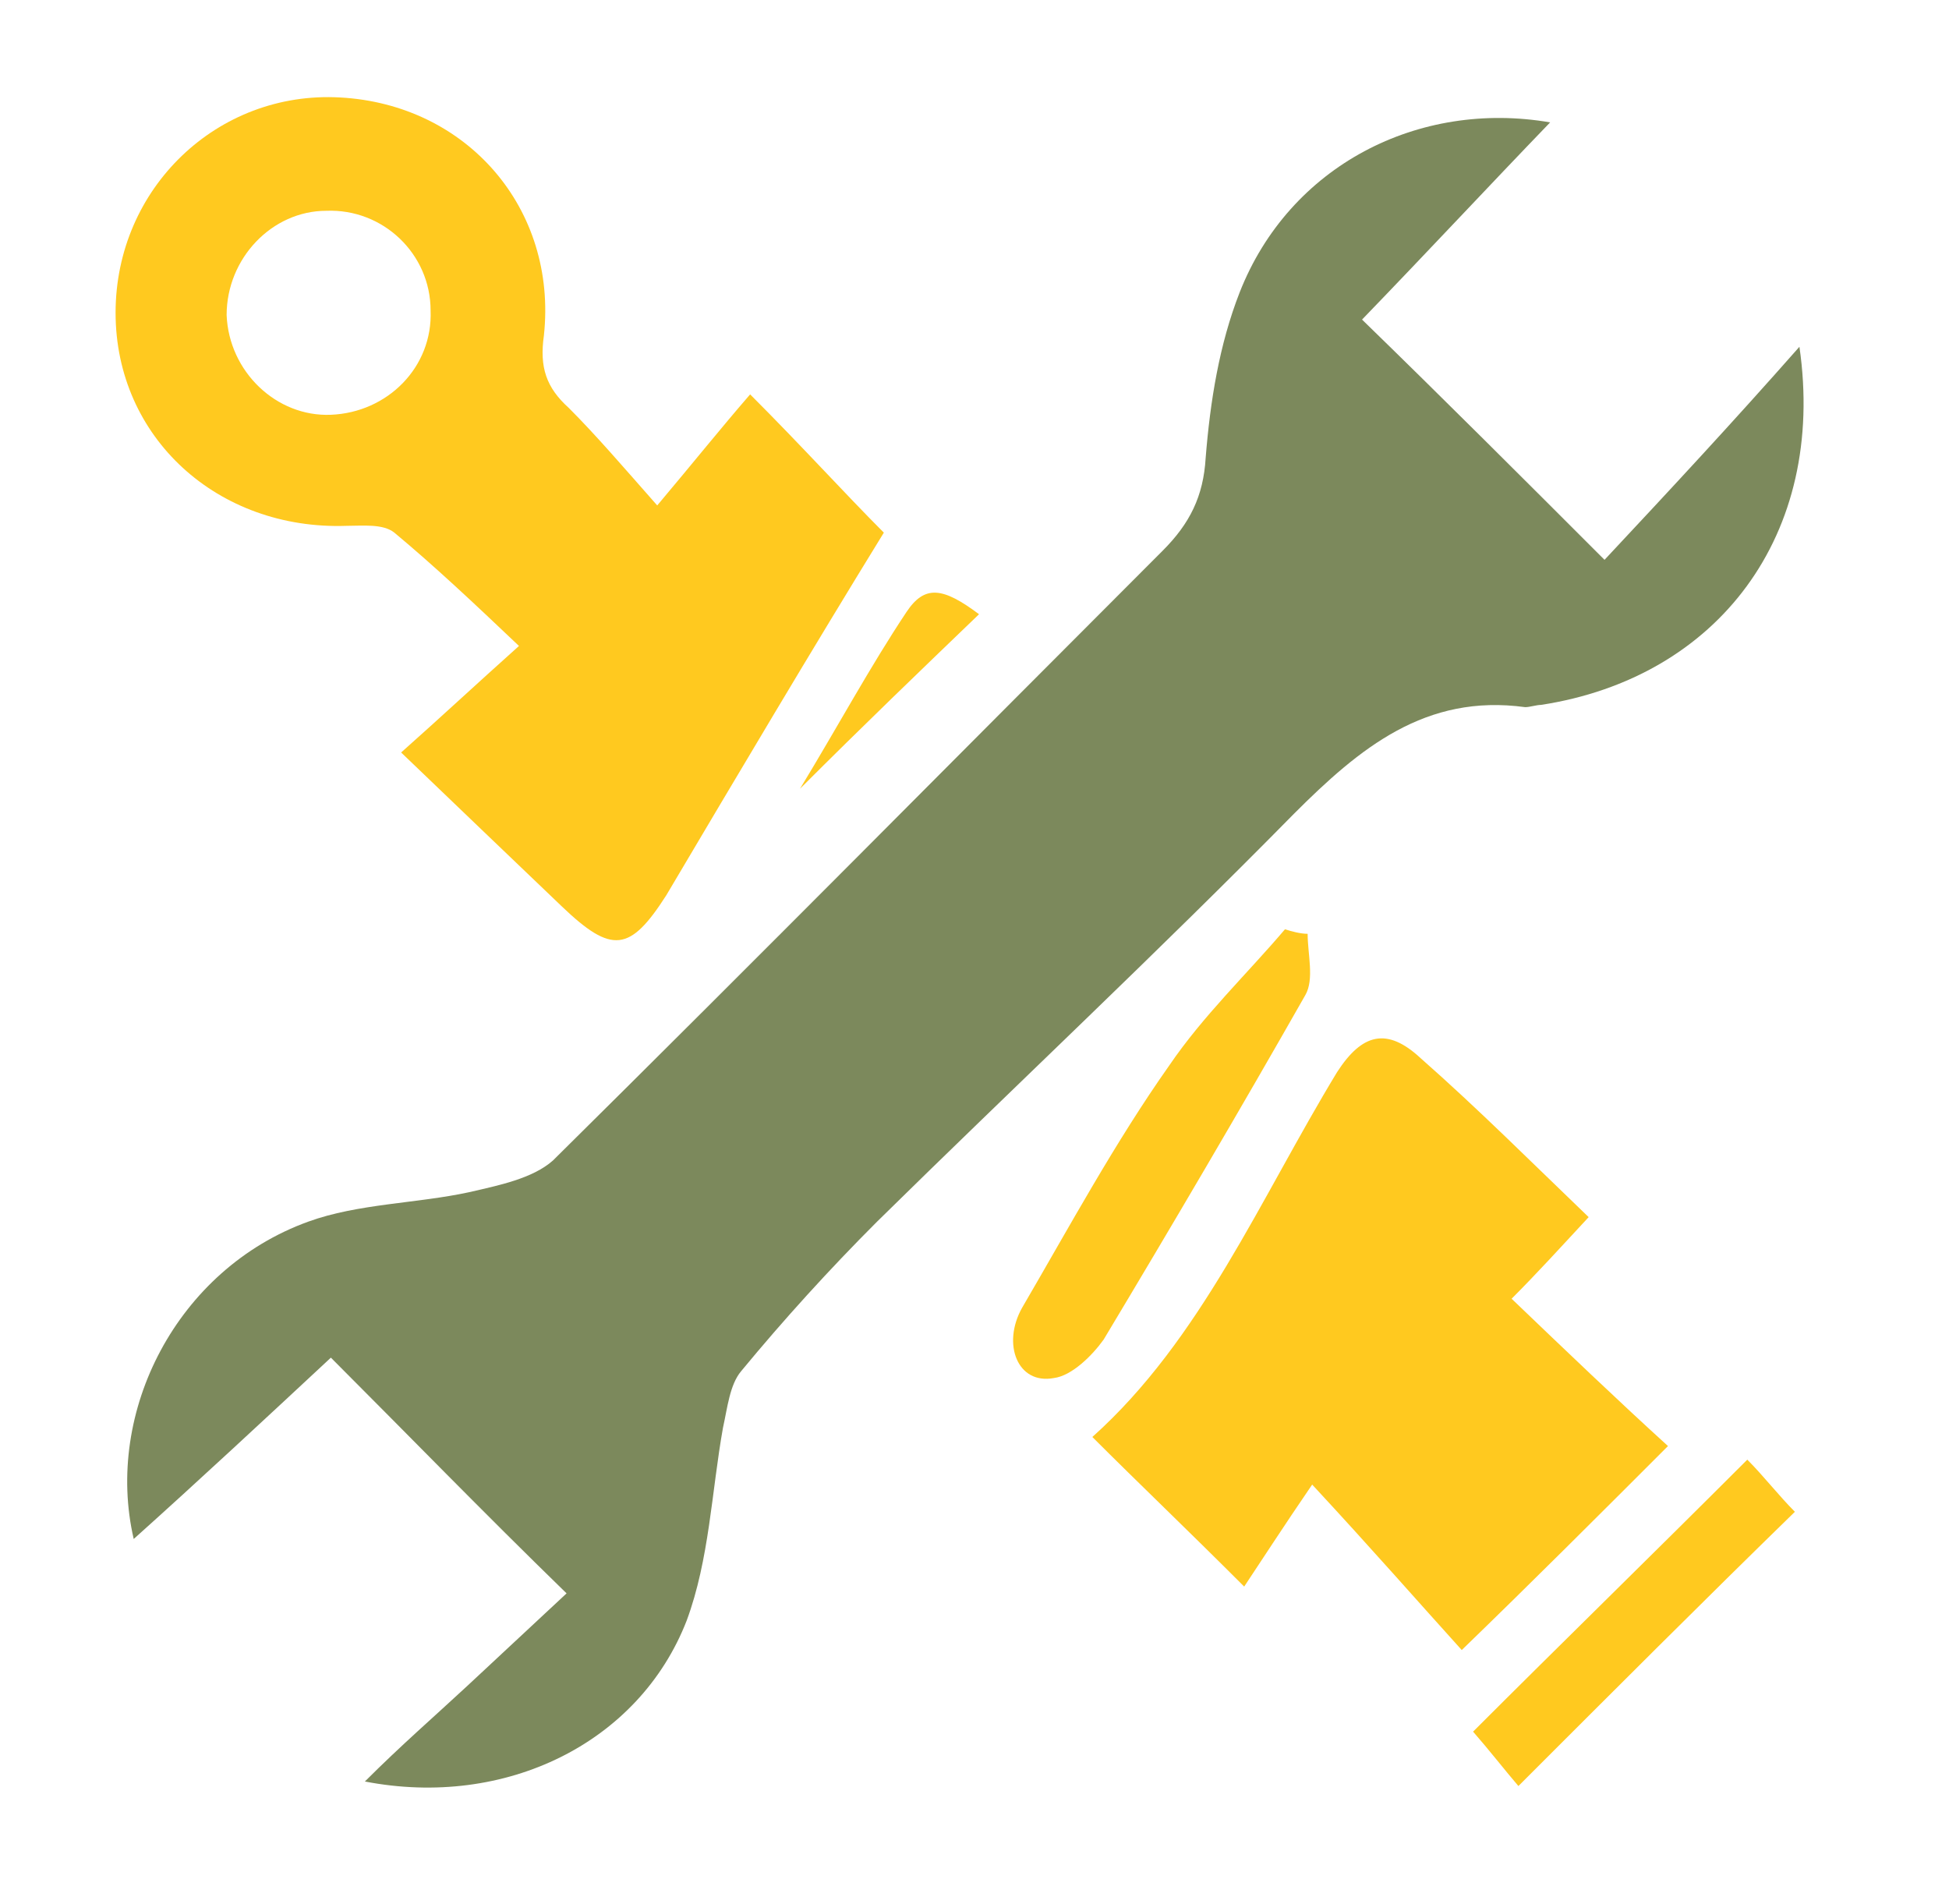<?xml version="1.0" encoding="UTF-8"?> <!-- Generator: Adobe Illustrator 24.2.0, SVG Export Plug-In . SVG Version: 6.00 Build 0) --> <svg xmlns="http://www.w3.org/2000/svg" xmlns:xlink="http://www.w3.org/1999/xlink" version="1.1" id="Layer_1" x="0px" y="0px" viewBox="0 0 86 84" style="enable-background:new 0 0 86 84;" xml:space="preserve"> <style type="text/css"> .st0{fill:#7C895C;} .st1{fill:#FFC91F;} </style> <g> <path class="st0" d="M79.4,15.3c1.2,8.3-3.6,14.6-11.4,15.8c-0.2,0-0.5,0.1-0.7,0.1c-4.4-0.6-7.3,1.8-10.2,4.7 c-6,6.1-12.3,12-18.4,18c-2.1,2.1-4.1,4.3-6,6.6c-0.5,0.6-0.6,1.6-0.8,2.5c-0.5,2.8-0.6,5.8-1.6,8.5c-2.1,5.4-8,8.3-14.2,7.1 c1.6-1.6,3.1-2.9,4.5-4.2c1.5-1.4,2.9-2.7,4.4-4.1c-3.7-3.6-7-7-10.4-10.4c-2.9,2.7-5.8,5.4-8.7,8c-1.3-5.6,1.9-11.9,7.7-14 c2.2-0.8,4.8-0.8,7.1-1.3c1.3-0.3,2.8-0.6,3.7-1.4c9-8.9,17.9-17.9,26.9-26.9c1.2-1.2,1.8-2.4,1.9-4.1c0.2-2.5,0.6-5,1.5-7.3 c2.2-5.6,7.9-8.5,13.7-7.5c-2.7,2.8-5.4,5.7-8.3,8.7c3.6,3.5,7,6.9,10.7,10.6C73.7,21.6,76.4,18.7,79.4,15.3z"></path> <g> <path class="st1" d="M29,22.3c1.6-1.9,2.8-3.4,4.1-4.9c2.3,2.3,4.2,4.4,5.9,6.1c-3.2,5.2-6.4,10.6-9.6,16C27.8,42,27,42.1,24.8,40 c-2.3-2.2-4.6-4.4-7.1-6.8c1.8-1.6,3.3-3,5.2-4.7c-2-1.9-3.7-3.5-5.5-5c-0.5-0.4-1.4-0.3-2.1-0.3c-5.7,0.2-10.2-3.9-10.2-9.4 c0-5.5,4.5-9.8,9.9-9.5c5.6,0.3,9.6,4.9,9,10.5c-0.2,1.4,0.1,2.3,1.1,3.2C26.3,19.2,27.5,20.6,29,22.3z M10,13.9 c0.1,2.5,2.2,4.5,4.6,4.4c2.5-0.1,4.5-2.1,4.4-4.6c0-2.5-2.1-4.5-4.6-4.4C12,9.3,10,11.4,10,13.9z"></path> <path class="st1" d="M70.1,53.7c-1.3,1.4-2.3,2.5-3.4,3.6c2.4,2.3,4.7,4.5,6.9,6.5c-3.1,3.1-6,6-9.1,9c-1.9-2.1-4-4.5-6.6-7.3 c-1.3,1.9-2.2,3.3-3,4.5c-2.6-2.6-4.6-4.5-6.7-6.6C53,59.1,55.6,52.9,59,47.3c1.1-1.7,2.2-2,3.7-0.6 C65.2,48.9,67.6,51.3,70.1,53.7z"></path> <path class="st1" d="M57.7,41.2c0,0.9,0.3,2-0.1,2.7c-2.9,5.1-5.9,10.2-8.9,15.2c-0.5,0.7-1.4,1.6-2.2,1.7 c-1.6,0.3-2.3-1.5-1.4-3.1c2.1-3.6,4.1-7.3,6.5-10.7c1.5-2.2,3.4-4,5.1-6C57,41.1,57.4,41.2,57.7,41.2z"></path> <path class="st1" d="M77.1,64.4c0.7,0.7,1.4,1.6,2.1,2.3c-4,3.9-8,7.9-12.2,12.1c-0.6-0.7-1.3-1.6-2-2.4 C68.9,72.5,72.9,68.6,77.1,64.4z"></path> <path class="st1" d="M43.2,27.1c-2.6,2.5-5.1,4.9-7.9,7.7C37,32,38.4,29.4,40,27C40.8,25.8,41.6,25.9,43.2,27.1z"></path> </g> </g> </svg> 